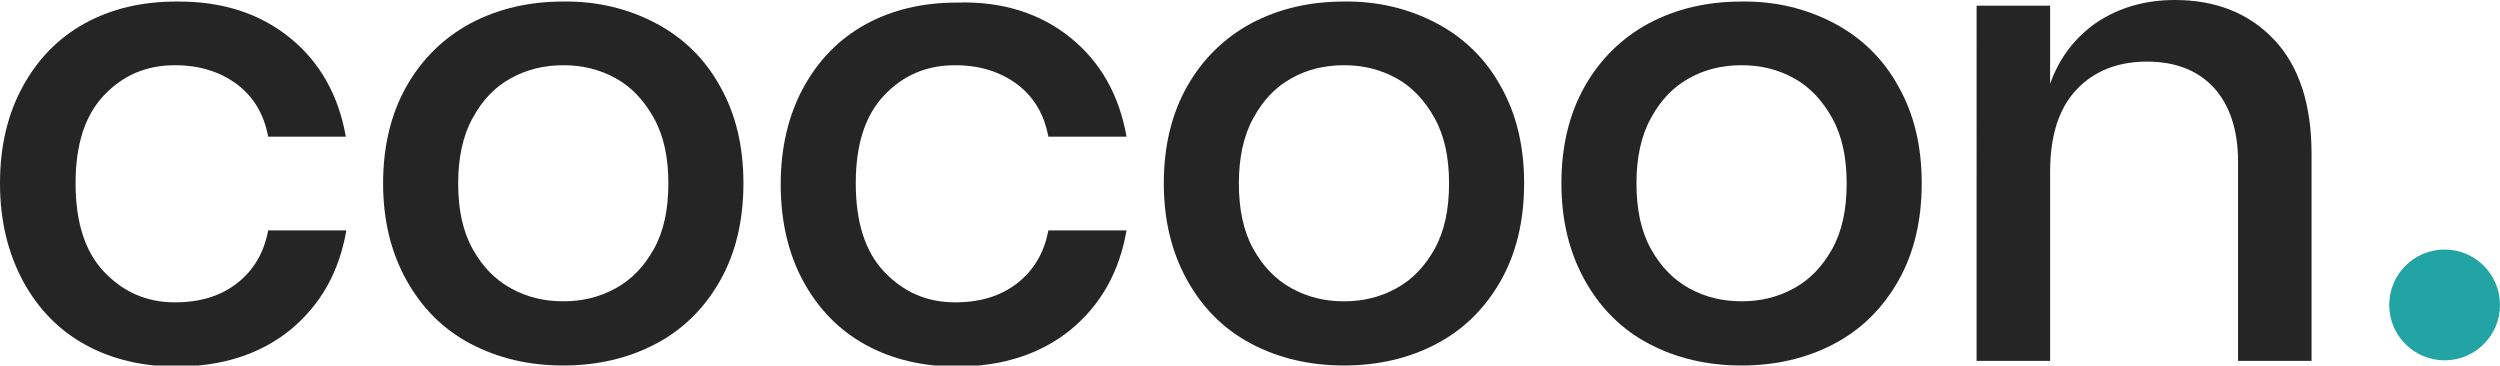 <?xml version="1.0" encoding="utf-8"?>
<!-- Generator: Adobe Illustrator 19.0.0, SVG Export Plug-In . SVG Version: 6.00 Build 0)  -->
<svg version="1.1" id="Layer_1" xmlns="http://www.w3.org/2000/svg" xmlns:xlink="http://www.w3.org/1999/xlink" x="0px" y="0px"
	 viewBox="0 0 482.9 70.6" style="enable-background:new 0 0 482.9 70.6;" xml:space="preserve">
<style type="text/css">
	.st0{fill:#252525;}
	.st1{fill:#22A3A4;}
</style>
<g id="XMLID_1_">
	<g id="XMLID_3_">
		<path id="XMLID_4_" class="st0" d="M56,7.3c5.8,4.7,9.4,11.1,10.8,19.1H51.8c-0.8-4.3-2.8-7.7-6-10.1c-3.2-2.4-7.2-3.7-12-3.7
			c-5.5,0-10,1.9-13.7,5.8c-3.7,3.9-5.5,9.5-5.5,17c0,7.5,1.8,13.2,5.5,17.1c3.7,3.9,8.2,5.9,13.7,5.9c4.8,0,8.8-1.2,12-3.7
			c3.2-2.5,5.2-5.9,6-10.2h15.1c-1.4,8.1-5,14.4-10.8,19.2c-5.8,4.7-13.2,7.1-22,7.1c-6.6,0-12.5-1.4-17.6-4.2
			c-5.1-2.8-9.1-6.9-12-12.2C1.5,48.8,0,42.6,0,35.4C0,28.2,1.5,22,4.4,16.7c2.9-5.3,6.9-9.4,12-12.2c5.1-2.8,11-4.2,17.6-4.2
			C42.9,0.2,50.2,2.6,56,7.3z"/>
		<path id="XMLID_6_" class="st0" d="M126.7,4.5c5.3,2.8,9.5,6.9,12.4,12.2c3,5.3,4.5,11.5,4.5,18.7c0,7.2-1.5,13.5-4.5,18.8
			c-3,5.3-7.1,9.4-12.4,12.2c-5.3,2.8-11.3,4.2-17.9,4.2c-6.6,0-12.6-1.4-17.9-4.2c-5.3-2.8-9.4-6.9-12.4-12.3
			c-3-5.4-4.5-11.6-4.5-18.7c0-7.1,1.5-13.4,4.5-18.7c3-5.3,7.2-9.4,12.4-12.2c5.3-2.8,11.2-4.2,17.9-4.2
			C115.4,0.2,121.4,1.7,126.7,4.5z M98.7,15.1c-3.1,1.7-5.5,4.2-7.4,7.7c-1.9,3.4-2.8,7.7-2.8,12.6c0,5.1,0.9,9.3,2.8,12.7
			c1.9,3.4,4.3,5.9,7.4,7.6c3.1,1.7,6.4,2.5,10.1,2.5c3.7,0,7-0.8,10.1-2.5c3.1-1.7,5.5-4.2,7.4-7.6c1.9-3.4,2.8-7.6,2.8-12.7
			c0-5-0.9-9.2-2.8-12.6c-1.9-3.4-4.3-6-7.4-7.7c-3.1-1.7-6.4-2.5-10.1-2.5C105.1,12.6,101.8,13.4,98.7,15.1z"/>
		<path id="XMLID_9_" class="st0" d="M206.8,7.3c5.8,4.7,9.4,11.1,10.8,19.1h-15.1c-0.8-4.3-2.8-7.7-6-10.1c-3.2-2.4-7.2-3.7-12-3.7
			c-5.5,0-10,1.9-13.7,5.8c-3.7,3.9-5.5,9.5-5.5,17c0,7.5,1.8,13.2,5.5,17.1c3.7,3.9,8.2,5.9,13.7,5.9c4.8,0,8.8-1.2,12-3.7
			c3.2-2.5,5.2-5.9,6-10.2h15.1c-1.4,8.1-5,14.4-10.8,19.2c-5.8,4.7-13.2,7.1-22,7.1c-6.6,0-12.5-1.4-17.6-4.2
			c-5.1-2.8-9.1-6.9-12-12.2c-2.9-5.3-4.4-11.6-4.4-18.8c0-7.1,1.5-13.4,4.4-18.7c2.9-5.3,6.9-9.4,12-12.2c5.1-2.8,11-4.2,17.6-4.2
			C193.6,0.2,201,2.6,206.8,7.3z"/>
		<path id="XMLID_11_" class="st0" d="M277.5,4.5c5.3,2.8,9.5,6.9,12.4,12.2c3,5.3,4.5,11.5,4.5,18.7c0,7.2-1.5,13.5-4.5,18.8
			c-3,5.3-7.1,9.4-12.4,12.2c-5.3,2.8-11.3,4.2-17.9,4.2c-6.6,0-12.6-1.4-17.9-4.2c-5.3-2.8-9.4-6.9-12.4-12.3
			c-3-5.4-4.5-11.6-4.5-18.7c0-7.1,1.5-13.4,4.5-18.7c3-5.3,7.2-9.4,12.4-12.2c5.3-2.8,11.2-4.2,17.9-4.2
			C266.2,0.2,272.2,1.7,277.5,4.5z M249.5,15.1c-3.1,1.7-5.5,4.2-7.4,7.7c-1.9,3.4-2.8,7.7-2.8,12.6c0,5.1,0.9,9.3,2.8,12.7
			c1.9,3.4,4.3,5.9,7.4,7.6c3.1,1.7,6.4,2.5,10.1,2.5c3.7,0,7-0.8,10.1-2.5c3.1-1.7,5.5-4.2,7.4-7.6c1.9-3.4,2.8-7.6,2.8-12.7
			c0-5-0.9-9.2-2.8-12.6c-1.9-3.4-4.3-6-7.4-7.7c-3.1-1.7-6.4-2.5-10.1-2.5C255.9,12.6,252.5,13.4,249.5,15.1z"/>
		<path id="XMLID_14_" class="st0" d="M354.3,4.5c5.3,2.8,9.5,6.9,12.4,12.2c3,5.3,4.5,11.5,4.5,18.7c0,7.2-1.5,13.5-4.5,18.8
			c-3,5.3-7.1,9.4-12.4,12.2c-5.3,2.8-11.3,4.2-17.9,4.2c-6.6,0-12.6-1.4-17.9-4.2c-5.3-2.8-9.4-6.9-12.4-12.3
			c-3-5.4-4.5-11.6-4.5-18.7c0-7.1,1.5-13.4,4.5-18.7c3-5.3,7.2-9.4,12.4-12.2c5.3-2.8,11.2-4.2,17.9-4.2C343,0.2,349,1.7,354.3,4.5
			z M326.3,15.1c-3.1,1.7-5.5,4.2-7.4,7.7c-1.9,3.4-2.8,7.7-2.8,12.6c0,5.1,0.9,9.3,2.8,12.7c1.9,3.4,4.3,5.9,7.4,7.6
			c3.1,1.7,6.4,2.5,10.1,2.5c3.7,0,7-0.8,10.1-2.5c3.1-1.7,5.5-4.2,7.4-7.6c1.9-3.4,2.8-7.6,2.8-12.7c0-5-0.9-9.2-2.8-12.6
			c-1.9-3.4-4.3-6-7.4-7.7c-3.1-1.7-6.4-2.5-10.1-2.5C332.7,12.6,329.3,13.4,326.3,15.1z"/>
		<path id="XMLID_17_" class="st0" d="M439.3,7.7c4.8,5.1,7.2,12.5,7.2,22v40h-14.2V31.2c0-6.1-1.6-10.9-4.7-14.3
			c-3.2-3.4-7.5-5-12.9-5c-5.6,0-10.2,1.8-13.6,5.4c-3.4,3.6-5.1,8.9-5.1,15.9v36.5h-14.2V1.1H396v15.1c1.8-5.1,4.9-9.1,9.2-12
			c4.3-2.8,9.3-4.2,14.9-4.2C428.1,0,434.5,2.6,439.3,7.7z"/>
	</g>
	<circle id="XMLID_2_" class="st1" cx="472.2" cy="58.9" r="10.7"/>
</g>
</svg>
